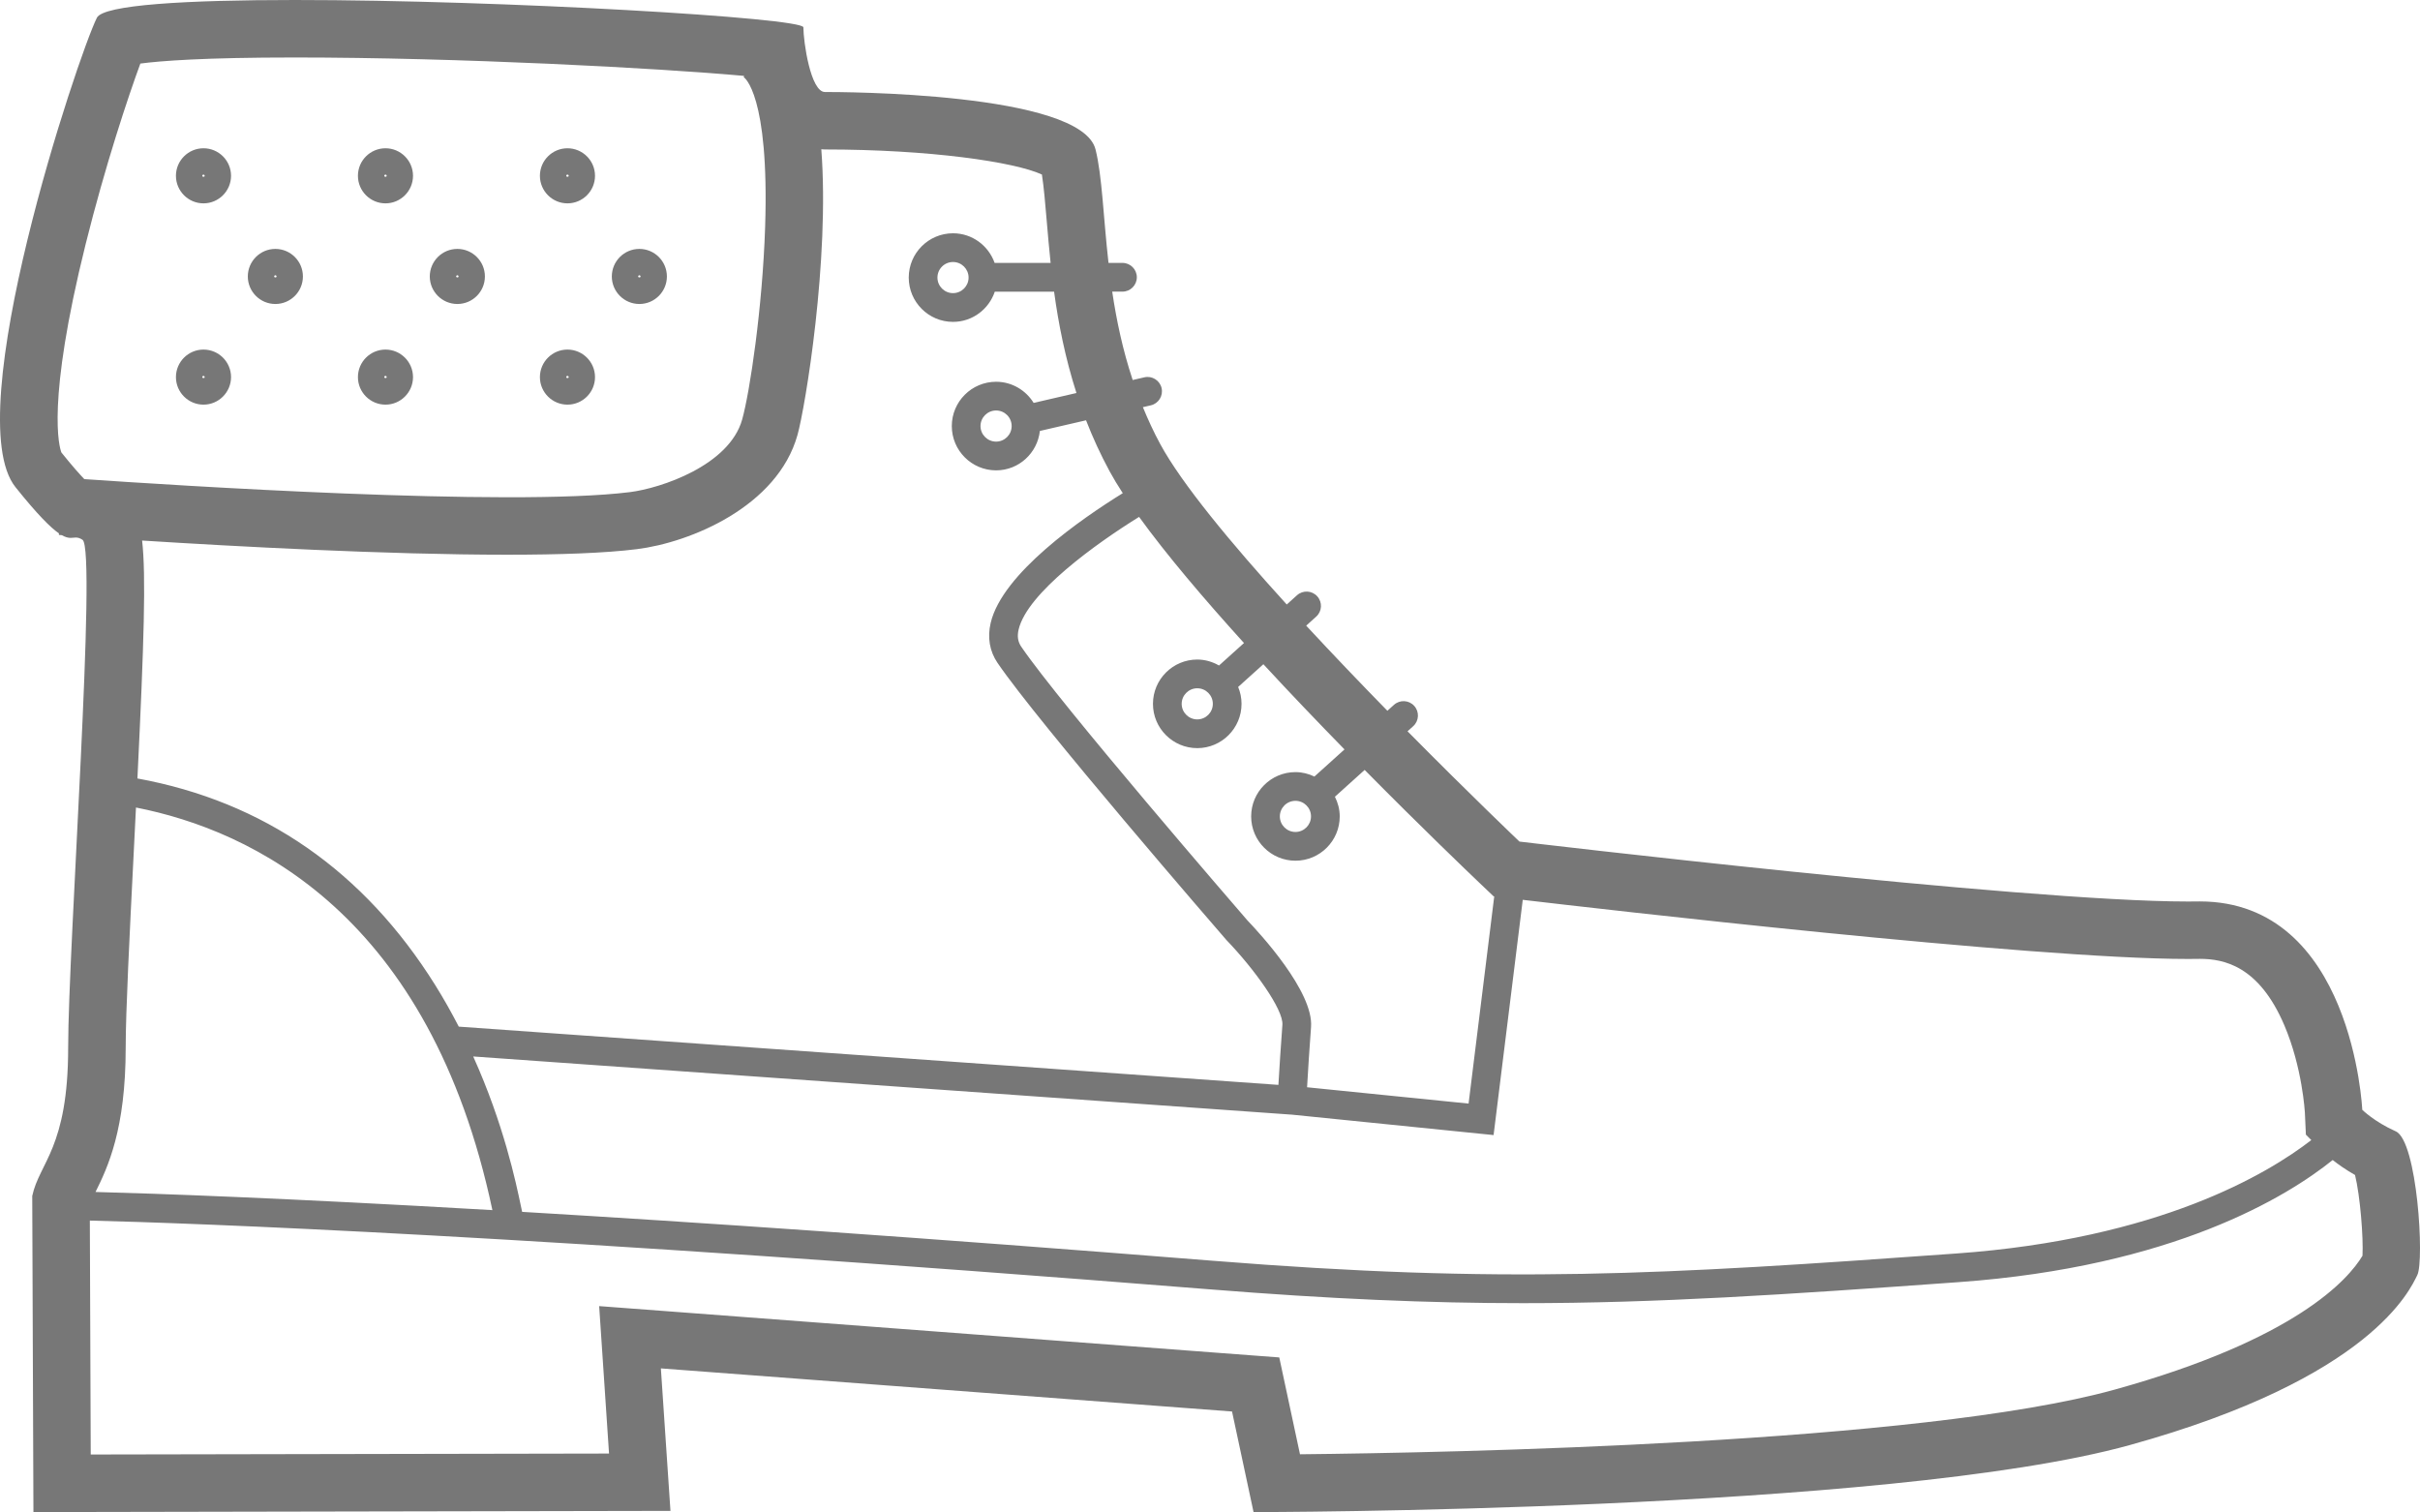 <?xml version="1.0" encoding="utf-8"?>
<!-- Generator: Adobe Illustrator 16.0.4, SVG Export Plug-In . SVG Version: 6.00 Build 0)  -->
<!DOCTYPE svg PUBLIC "-//W3C//DTD SVG 1.1//EN" "http://www.w3.org/Graphics/SVG/1.1/DTD/svg11.dtd">
<svg version="1.1" id="Vrstva_1" xmlns="http://www.w3.org/2000/svg" xmlns:xlink="http://www.w3.org/1999/xlink" x="0px" y="0px"
	 width="176.479px" height="110.27px" viewBox="0 0 176.479 110.27" enable-background="new 0 0 176.479 110.27"
	 xml:space="preserve">
<g>
	<path fill="#777777" d="M174.711,82.504c-1.569-0.699-2.442-1.572-2.442-1.572s-0.69-15.193-11.857-15.195
		c-0.062,0-0.127,0.001-0.189,0.002c-0.216,0.004-0.438,0.005-0.674,0.005c-12.103,0-48.742-4.371-48.742-4.371
		s-3.595-3.421-8.162-8.042l0.412-0.372c0.43-0.388,0.465-1.05,0.076-1.48c-0.387-0.43-1.048-0.465-1.479-0.077l-0.479,0.432
		c-1.918-1.961-3.947-4.078-5.921-6.208l0.731-0.659c0.43-0.387,0.465-1.049,0.076-1.479c-0.387-0.43-1.047-0.465-1.479-0.077
		l-0.746,0.672c-4.052-4.457-7.66-8.808-9.228-11.702c-0.483-0.893-0.894-1.791-1.263-2.688l0.579-0.134
		c0.562-0.131,0.914-0.693,0.785-1.257c-0.131-0.564-0.696-0.917-1.258-0.785l-0.85,0.196c-0.735-2.212-1.187-4.39-1.493-6.445
		h0.747c0.578,0,1.048-0.469,1.048-1.048s-0.47-1.048-1.048-1.048h-1.018c-0.383-3.413-0.463-6.344-0.945-8.271
		c-1.048-4.191-18.688-4.191-19.734-4.191s-1.571-3.667-1.571-4.715C58.585,1.301,36.739,0,21.489,0
		C13.641,0,7.542,0.344,7.066,1.294c-1.397,2.794-10.13,28.991-5.938,34.23c1.626,2.031,2.566,2.956,3.171,3.373L4.292,39.01
		c0.04,0.003,0.118,0.009,0.212,0.016c0.282,0.161,0.481,0.199,0.648,0.199c0.138,0,0.254-0.024,0.377-0.024
		c0.14,0,0.289,0.031,0.489,0.165c1.049,0.698-1.047,29.689-1.047,37.023c0,7.336-2.1,8.383-2.62,10.828l0.087,23.053l46.455-0.088
		l-0.699-10.391l41.652,3.144l1.569,7.335c0,0,46.272,0,63.912-4.891c17.64-4.889,20.436-11.352,20.957-12.396
		C176.806,91.934,176.283,83.204,174.711,82.504z M160.284,69.927l0.127-0.002c1.764,0,4.324,0.504,6.176,4.848
		c1.312,3.076,1.494,6.328,1.496,6.348l0.074,1.623l0.396,0.397c-3.187,2.467-11.105,7.208-25.868,8.27
		c-21.64,1.557-32.99,2.231-54.328,0.524c-21.043-1.683-37.605-2.807-50.28-3.559c-0.023-0.097-0.051-0.234-0.094-0.438
		c-0.354-1.694-1.253-5.969-3.474-10.894l59.624,4.238l0-0.003l14.787,1.497l2.127-17.155c5.379,0.633,37.098,4.312,48.5,4.312
		C159.806,69.932,160.05,69.93,160.284,69.927z M9.166,76.389c0-2.6,0.285-8.254,0.587-14.238c0.058-1.146,0.111-2.221,0.163-3.262
		c8.5,1.67,21.433,7.826,25.992,29.36c-15.395-0.893-24.664-1.211-28.942-1.323C7.861,85.117,9.166,82.375,9.166,76.389z
		 M90.718,46.893l-1.821,1.64c-0.471-0.269-1.008-0.435-1.587-0.435c-1.781,0-3.23,1.449-3.23,3.23c0,1.782,1.449,3.231,3.23,3.231
		c1.779,0,3.231-1.449,3.229-3.231c0-0.437-0.089-0.852-0.247-1.231l1.84-1.658c1.975,2.139,3.998,4.251,5.916,6.213l-2.195,1.979
		c-0.421-0.202-0.886-0.324-1.382-0.324c-1.781,0-3.23,1.449-3.23,3.23c0,1.782,1.449,3.231,3.23,3.231
		c1.782,0,3.231-1.449,3.229-3.231c0-0.517-0.134-1-0.351-1.434l2.169-1.955c4.145,4.194,7.539,7.443,8.395,8.258l1.01,0.961
		l0.044,0.005l-1.87,15.108L95.319,79.29c0.062-1.112,0.178-2.942,0.289-4.393c0.199-2.586-3.783-6.882-4.637-7.773
		c-0.563-0.65-13.645-15.771-16.498-19.965c-0.246-0.361-0.306-0.76-0.189-1.254c0.631-2.669,5.65-6.266,8.784-8.21
		C85.05,40.436,87.779,43.651,90.718,46.893z M88.446,51.328c0,0.626-0.509,1.135-1.135,1.135c-0.625,0-1.137-0.509-1.137-1.135
		s0.512-1.135,1.137-1.135C87.937,50.193,88.446,50.702,88.446,51.328z M95.605,59.536c0,0.627-0.51,1.136-1.135,1.136
		c-0.626,0-1.137-0.509-1.137-1.136c0-0.625,0.511-1.135,1.137-1.135C95.096,58.401,95.605,58.91,95.605,59.536z M6.249,17.789
		c1.419-5.692,3.087-10.713,3.987-13.154c1.461-0.194,4.638-0.443,11.253-0.443c11.93,0,26.461,0.768,32.769,1.342l-0.016,0.1
		c0.021,0.007,1.871,1.233,1.555,10.924c-0.191,5.865-1.112,12.021-1.674,14.034c-0.936,3.347-5.924,5.014-8.193,5.297
		c-8.742,1.09-33.37-0.505-39.781-0.949c-0.349-0.362-0.876-0.953-1.672-1.944C4.332,32.625,3.353,29.422,6.249,17.789z
		 M36.98,40.453c3.787,0,7.127-0.113,9.464-0.405c3.907-0.487,10.252-3.106,11.713-8.326c0.567-2.025,2.356-12.798,1.737-20.836
		c0.088,0.004,0.171,0.014,0.262,0.014c7.647,0,13.824,0.906,15.826,1.827c0.142,0.917,0.244,2.131,0.352,3.398
		c0.081,0.952,0.168,1.974,0.282,3.048h-4.083c-0.444-1.254-1.629-2.161-3.034-2.161c-1.782,0-3.229,1.449-3.229,3.23
		c0,1.782,1.447,3.231,3.229,3.231c1.42,0,2.616-0.927,3.047-2.204h4.323c0.316,2.312,0.805,4.814,1.631,7.391l-3.121,0.721
		c-0.57-0.921-1.581-1.541-2.739-1.541c-1.781,0-3.23,1.449-3.23,3.231c0,1.781,1.449,3.23,3.23,3.23
		c1.659,0,3.015-1.263,3.193-2.874L79.2,30.65c0.48,1.235,1.048,2.481,1.722,3.726c0.269,0.496,0.593,1.03,0.956,1.589
		c-2.994,1.854-8.777,5.838-9.632,9.457c-0.251,1.061-0.08,2.069,0.495,2.915c2.97,4.367,16.106,19.537,16.665,20.18l0.037,0.041
		c2.025,2.106,4.162,5.067,4.076,6.18c-0.112,1.445-0.224,3.255-0.291,4.378l-59.772-4.248c-0.515-0.998-1.08-2.008-1.712-3.021
		c-5.208-8.329-12.51-13.394-21.722-15.077c0.482-9.939,0.631-14.785,0.342-17.35C17.134,39.849,28.249,40.453,36.98,40.453z
		 M70.634,20.242c0,0.626-0.51,1.135-1.135,1.135c-0.627,0-1.136-0.509-1.136-1.135s0.509-1.135,1.136-1.135
		C70.124,19.107,70.634,19.616,70.634,20.242z M73.775,31.07c0,0.626-0.509,1.135-1.135,1.135c-0.625,0-1.137-0.509-1.137-1.135
		s0.512-1.135,1.137-1.135C73.267,29.935,73.775,30.444,73.775,31.07z M172.285,91.576c-1.026,1.718-4.844,6.096-18.075,9.764
		c-14.18,3.932-48.5,4.602-59.408,4.715l-0.855-3.998l-0.656-3.065l-3.127-0.235l-41.65-3.145l-4.82-0.363l0.324,4.824l0.396,5.928
		l-37.797,0.07l-0.065-17.06c7.402,0.184,32.102,1.05,81.638,5.013c8.857,0.708,16.006,1.01,22.868,1.01
		c9.786,0,18.996-0.613,31.776-1.533c15.694-1.129,23.983-6.259,27.279-8.906c0.405,0.319,0.949,0.705,1.629,1.093
		C172.117,87.222,172.357,90.259,172.285,91.576z"/>
	<path fill="#777777" d="M14.839,14.83c1.107,0,2.008-0.902,2.01-2.009c0-1.107-0.902-2.008-2.01-2.008
		c-1.108,0-2.009,0.9-2.009,2.008S13.733,14.83,14.839,14.83z M14.839,12.734c0.047,0,0.084,0.039,0.087,0.087
		c0,0.097-0.175,0.097-0.175,0C14.75,12.773,14.79,12.734,14.839,12.734z"/>
	<path fill="#777777" d="M28.112,14.83c1.104,0,2.007-0.902,2.007-2.009s-0.903-2.008-2.007-2.008c-1.111,0-2.01,0.9-2.01,2.008
		S27.003,14.83,28.112,14.83z M28.112,12.734c0.047,0,0.086,0.039,0.086,0.087c0,0.097-0.175,0.096-0.175,0
		C28.022,12.773,28.062,12.734,28.112,12.734z"/>
	<path fill="#777777" d="M41.382,14.83c1.109,0,2.009-0.902,2.009-2.009s-0.903-2.008-2.009-2.008c-1.109,0-2.009,0.9-2.009,2.008
		S40.275,14.83,41.382,14.83z M41.382,12.734c0.05,0,0.089,0.039,0.089,0.087c0,0.097-0.177,0.096-0.177,0
		C41.293,12.773,41.333,12.734,41.382,12.734z"/>
	<path fill="#777777" d="M20.081,22.169c1.107,0,2.009-0.9,2.009-2.008s-0.901-2.009-2.009-2.009s-2.009,0.902-2.009,2.009
		S18.976,22.169,20.081,22.169z M20.081,20.074c0.048,0,0.087,0.039,0.087,0.087c0,0.096-0.174,0.096-0.174,0
		C19.994,20.113,20.032,20.074,20.081,20.074z"/>
	<path fill="#777777" d="M33.354,22.169c1.107,0,2.008-0.9,2.008-2.008s-0.904-2.009-2.008-2.009c-1.111,0-2.012,0.902-2.012,2.009
		S32.246,22.169,33.354,22.169z M33.354,20.074c0.047,0,0.086,0.039,0.086,0.087c0,0.097-0.174,0.096-0.174,0
		C33.266,20.113,33.305,20.074,33.354,20.074z"/>
	<path fill="#777777" d="M46.626,22.169c1.106,0,2.008-0.9,2.008-2.008s-0.902-2.009-2.008-2.009c-1.109,0-2.009,0.902-2.009,2.009
		S45.521,22.169,46.626,22.169z M46.626,20.074c0.045,0,0.087,0.039,0.087,0.087c0,0.097-0.175,0.096-0.175,0
		C46.539,20.113,46.578,20.074,46.626,20.074z"/>
	<path fill="#777777" d="M14.839,29.509c1.107,0,2.008-0.901,2.01-2.008c0-1.107-0.902-2.008-2.01-2.008
		c-1.108,0-2.009,0.901-2.009,2.008S13.733,29.509,14.839,29.509z M14.839,27.413c0.047,0,0.084,0.039,0.087,0.087
		c0,0.096-0.175,0.096-0.175,0C14.75,27.452,14.79,27.413,14.839,27.413z"/>
	<path fill="#777777" d="M28.112,29.509c1.104,0,2.007-0.901,2.007-2.008s-0.903-2.008-2.007-2.008c-1.111,0-2.01,0.901-2.01,2.008
		S27.003,29.509,28.112,29.509z M28.112,27.413c0.047,0,0.086,0.039,0.086,0.087c0,0.097-0.175,0.096-0.175,0
		C28.022,27.452,28.062,27.413,28.112,27.413z"/>
	<path fill="#777777" d="M41.382,29.509c1.109,0,2.009-0.901,2.009-2.008s-0.903-2.008-2.009-2.008
		c-1.109,0-2.009,0.901-2.009,2.008S40.275,29.509,41.382,29.509z M41.382,27.413c0.05,0,0.089,0.039,0.089,0.087
		c0,0.097-0.177,0.096-0.177,0C41.293,27.452,41.333,27.413,41.382,27.413z"/>
</g>
</svg>
